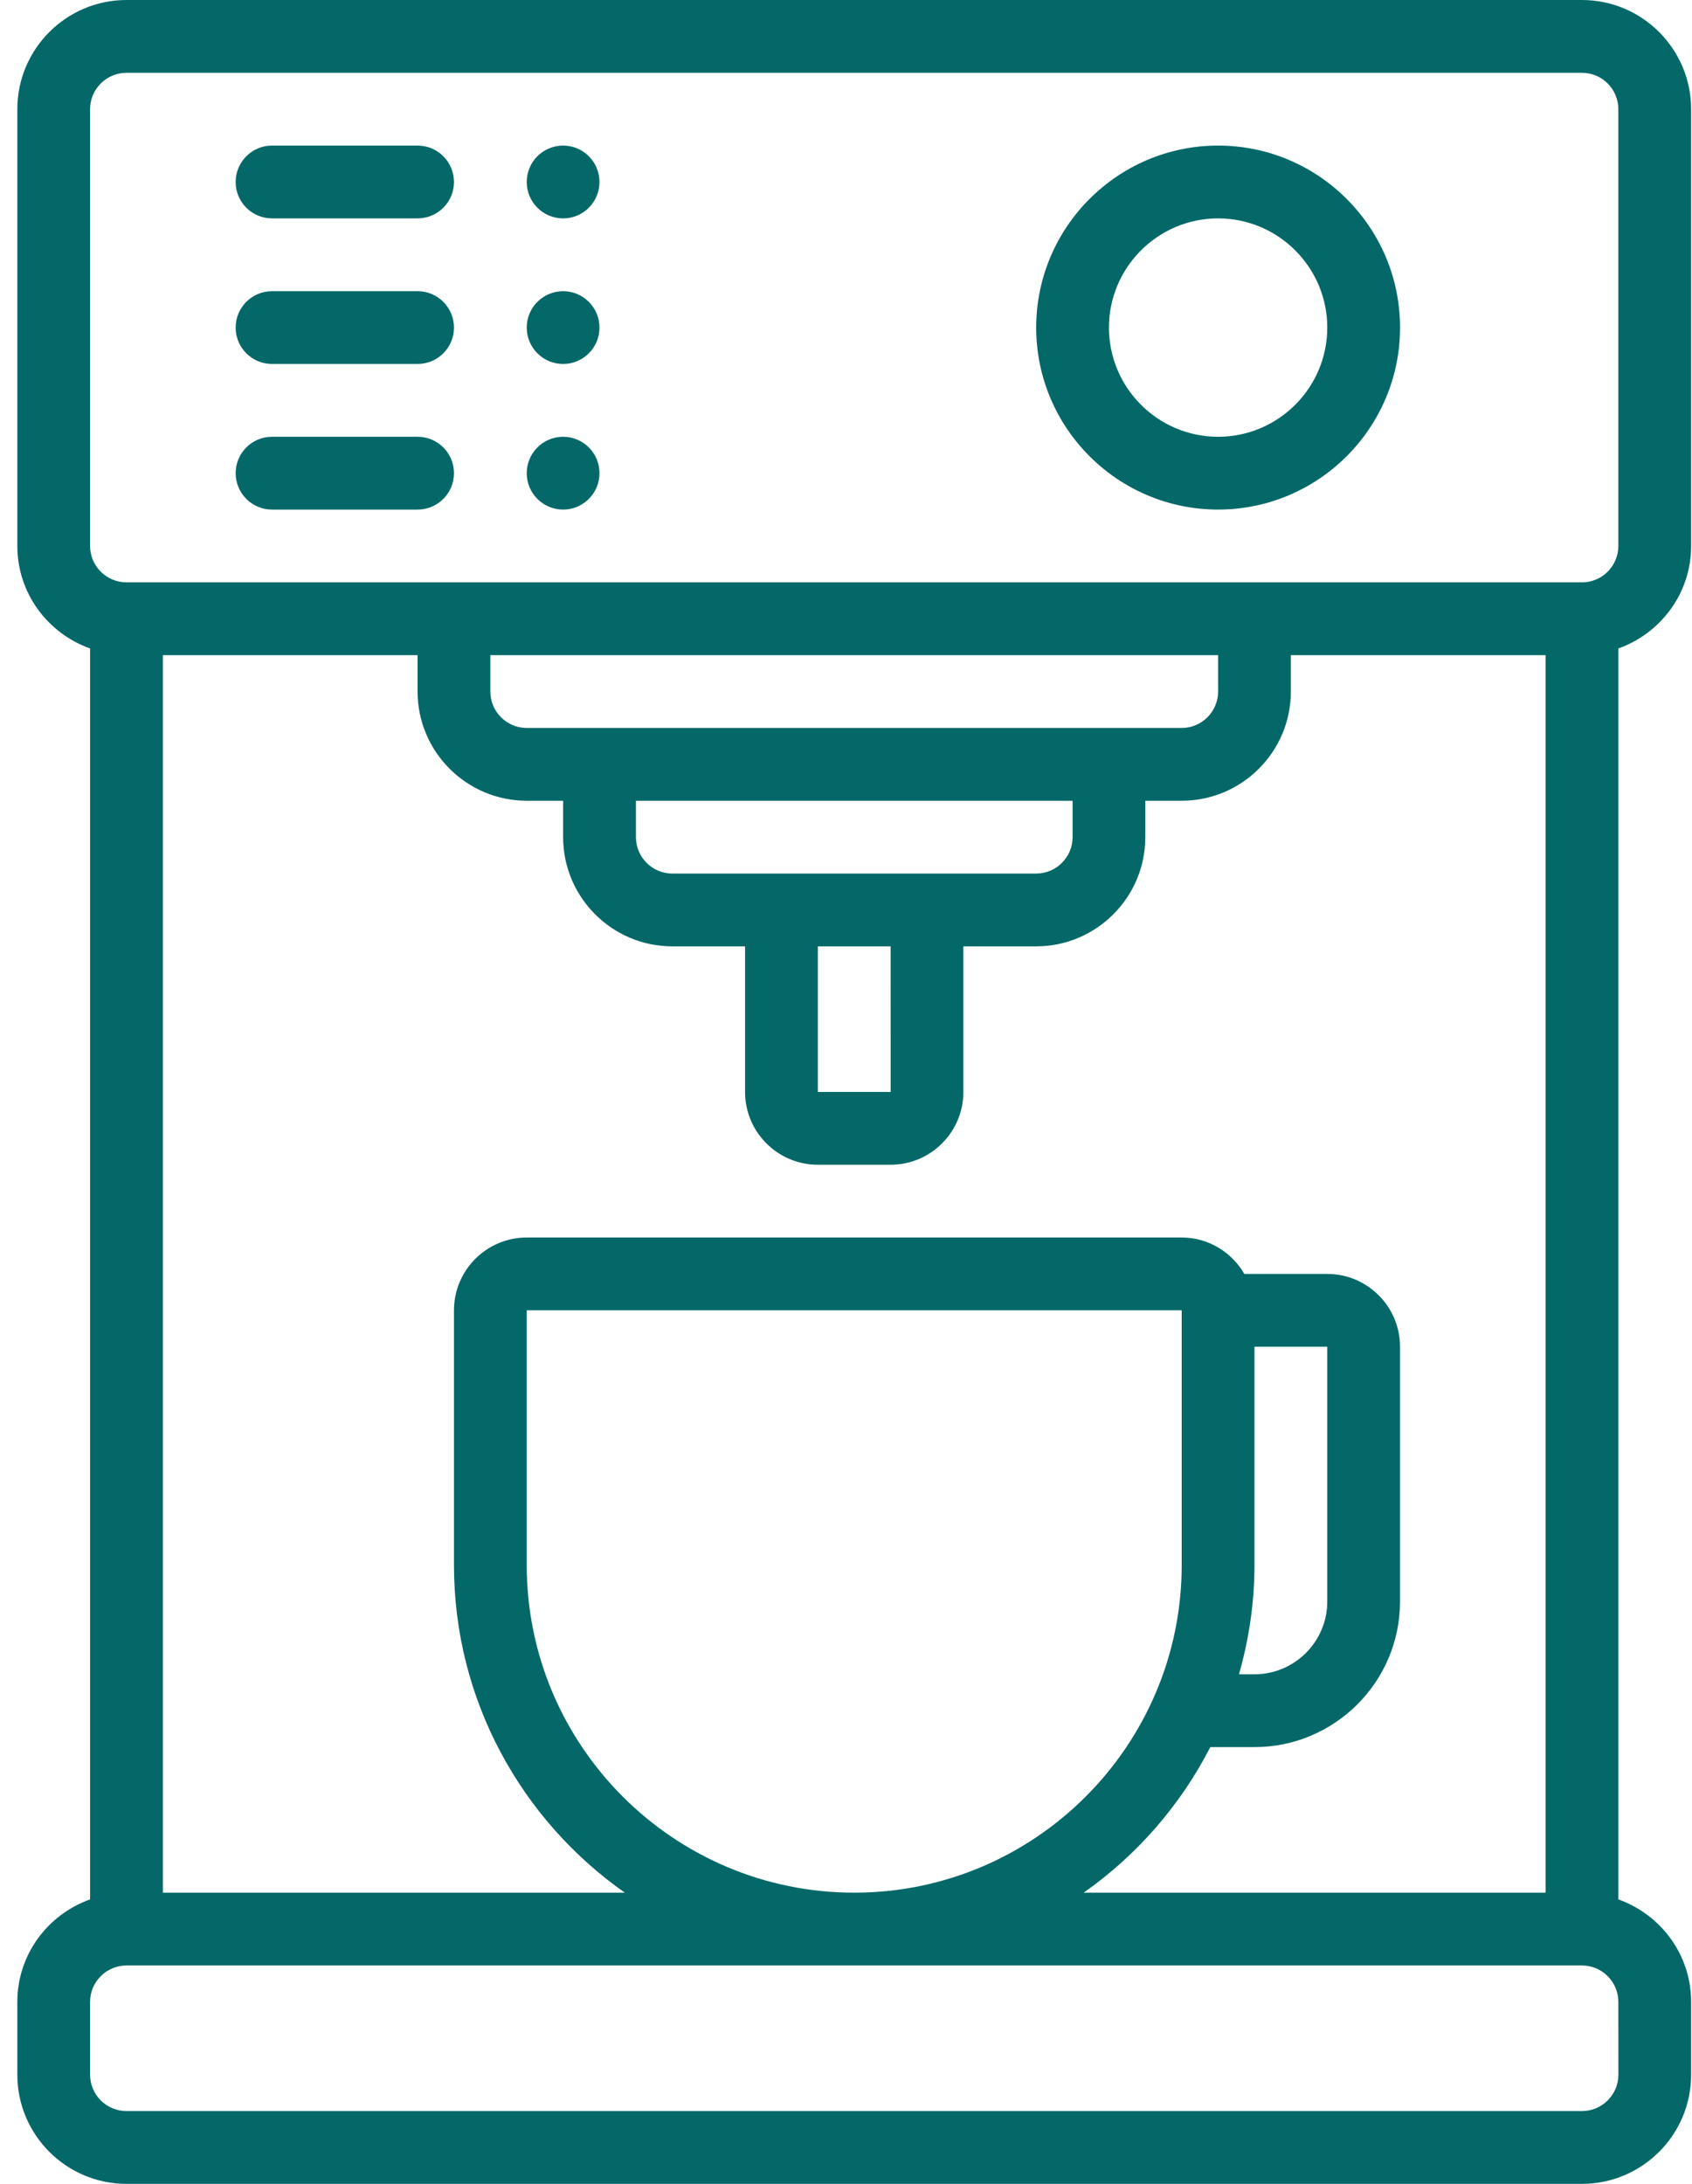 <svg width="62" height="80" viewBox="0 0 62 80" fill="none" xmlns="http://www.w3.org/2000/svg">
<path d="M61.968 20V4C61.968 1.795 60.173 0 57.968 0H4.635C2.429 0 0.635 1.795 0.635 4V20C0.635 21.736 1.753 23.203 3.301 23.755V69.579C1.753 70.131 0.635 71.597 0.635 73.333V76C0.635 78.205 2.429 80 4.635 80H57.968C60.173 80 61.968 78.205 61.968 76V73.333C61.968 71.597 60.849 70.131 59.301 69.579V23.755C60.849 23.203 61.968 21.736 61.968 20ZM3.301 4C3.301 3.265 3.899 2.667 4.635 2.667H57.968C58.704 2.667 59.301 3.265 59.301 4V20C59.301 20.735 58.704 21.333 57.968 21.333H4.635C3.899 21.333 3.301 20.735 3.301 20V4ZM56.635 69.333H39.708C41.657 67.964 43.255 66.133 44.349 64H45.968C48.909 64 51.301 61.608 51.301 58.667V49.333C51.301 47.863 50.105 46.667 48.635 46.667H45.597C45.135 45.873 44.284 45.333 43.301 45.333H19.301C17.831 45.333 16.635 46.529 16.635 48V57.333C16.635 62.293 19.116 66.677 22.895 69.333H5.968V24H15.301V25.333C15.301 27.539 17.096 29.333 19.301 29.333H20.635V30.667C20.635 32.872 22.429 34.667 24.635 34.667H27.301V40C27.301 41.471 28.497 42.667 29.968 42.667H32.635C34.105 42.667 35.301 41.471 35.301 40V34.667H37.968C40.173 34.667 41.968 32.872 41.968 30.667V29.333H43.301C45.507 29.333 47.301 27.539 47.301 25.333V24H56.635V69.333ZM31.301 69.333C24.684 69.333 19.301 63.949 19.301 57.333V48H43.301V57.333C43.301 63.949 37.919 69.333 31.301 69.333ZM45.968 57.333V49.333H48.635V58.667C48.635 60.137 47.439 61.333 45.968 61.333H45.4C45.761 60.06 45.968 58.721 45.968 57.333ZM32.636 40H29.968V34.667H32.635L32.636 40ZM33.969 32H24.636C23.9 32 23.303 31.401 23.303 30.667V29.333H39.303V30.667C39.303 31.401 38.705 32 37.969 32H33.969ZM40.636 26.667H19.301C18.565 26.667 17.968 26.068 17.968 25.333V24H44.635V25.333C44.635 26.068 44.037 26.667 43.301 26.667H40.636ZM59.303 76C59.303 76.735 58.705 77.333 57.969 77.333H4.635C3.899 77.333 3.301 76.735 3.301 76V73.333C3.301 72.599 3.899 72 4.635 72H57.968C58.704 72 59.301 72.599 59.301 73.333L59.303 76Z" fill="#056868"/>
<path d="M44.635 18.667C48.311 18.667 51.302 15.676 51.302 12C51.302 8.324 48.311 5.333 44.635 5.333C40.959 5.333 37.969 8.324 37.969 12C37.969 15.676 40.959 18.667 44.635 18.667ZM44.635 8C46.841 8 48.635 9.795 48.635 12C48.635 14.205 46.841 16 44.635 16C42.43 16 40.635 14.205 40.635 12C40.635 9.795 42.43 8 44.635 8Z" fill="#056868"/>
<path d="M9.968 8H15.301C16.039 8 16.635 7.403 16.635 6.667C16.635 5.931 16.039 5.333 15.301 5.333H9.968C9.231 5.333 8.635 5.931 8.635 6.667C8.635 7.403 9.231 8 9.968 8Z" fill="#056868"/>
<path d="M9.968 13.333H15.301C16.039 13.333 16.635 12.736 16.635 12C16.635 11.264 16.039 10.667 15.301 10.667H9.968C9.231 10.667 8.635 11.264 8.635 12C8.635 12.736 9.231 13.333 9.968 13.333Z" fill="#056868"/>
<path d="M9.968 18.667H15.301C16.039 18.667 16.635 18.069 16.635 17.333C16.635 16.597 16.039 16 15.301 16H9.968C9.231 16 8.635 16.597 8.635 17.333C8.635 18.069 9.231 18.667 9.968 18.667Z" fill="#056868"/>
<path d="M20.634 8C21.37 8 21.967 7.403 21.967 6.667C21.967 5.93 21.37 5.333 20.634 5.333C19.898 5.333 19.301 5.93 19.301 6.667C19.301 7.403 19.898 8 20.634 8Z" fill="#056868"/>
<path d="M20.634 13.333C21.37 13.333 21.967 12.736 21.967 12C21.967 11.264 21.37 10.667 20.634 10.667C19.898 10.667 19.301 11.264 19.301 12C19.301 12.736 19.898 13.333 20.634 13.333Z" fill="#056868"/>
<path d="M20.634 18.667C21.37 18.667 21.967 18.07 21.967 17.333C21.967 16.597 21.37 16 20.634 16C19.898 16 19.301 16.597 19.301 17.333C19.301 18.07 19.898 18.667 20.634 18.667Z" fill="#056868"/>
</svg>
